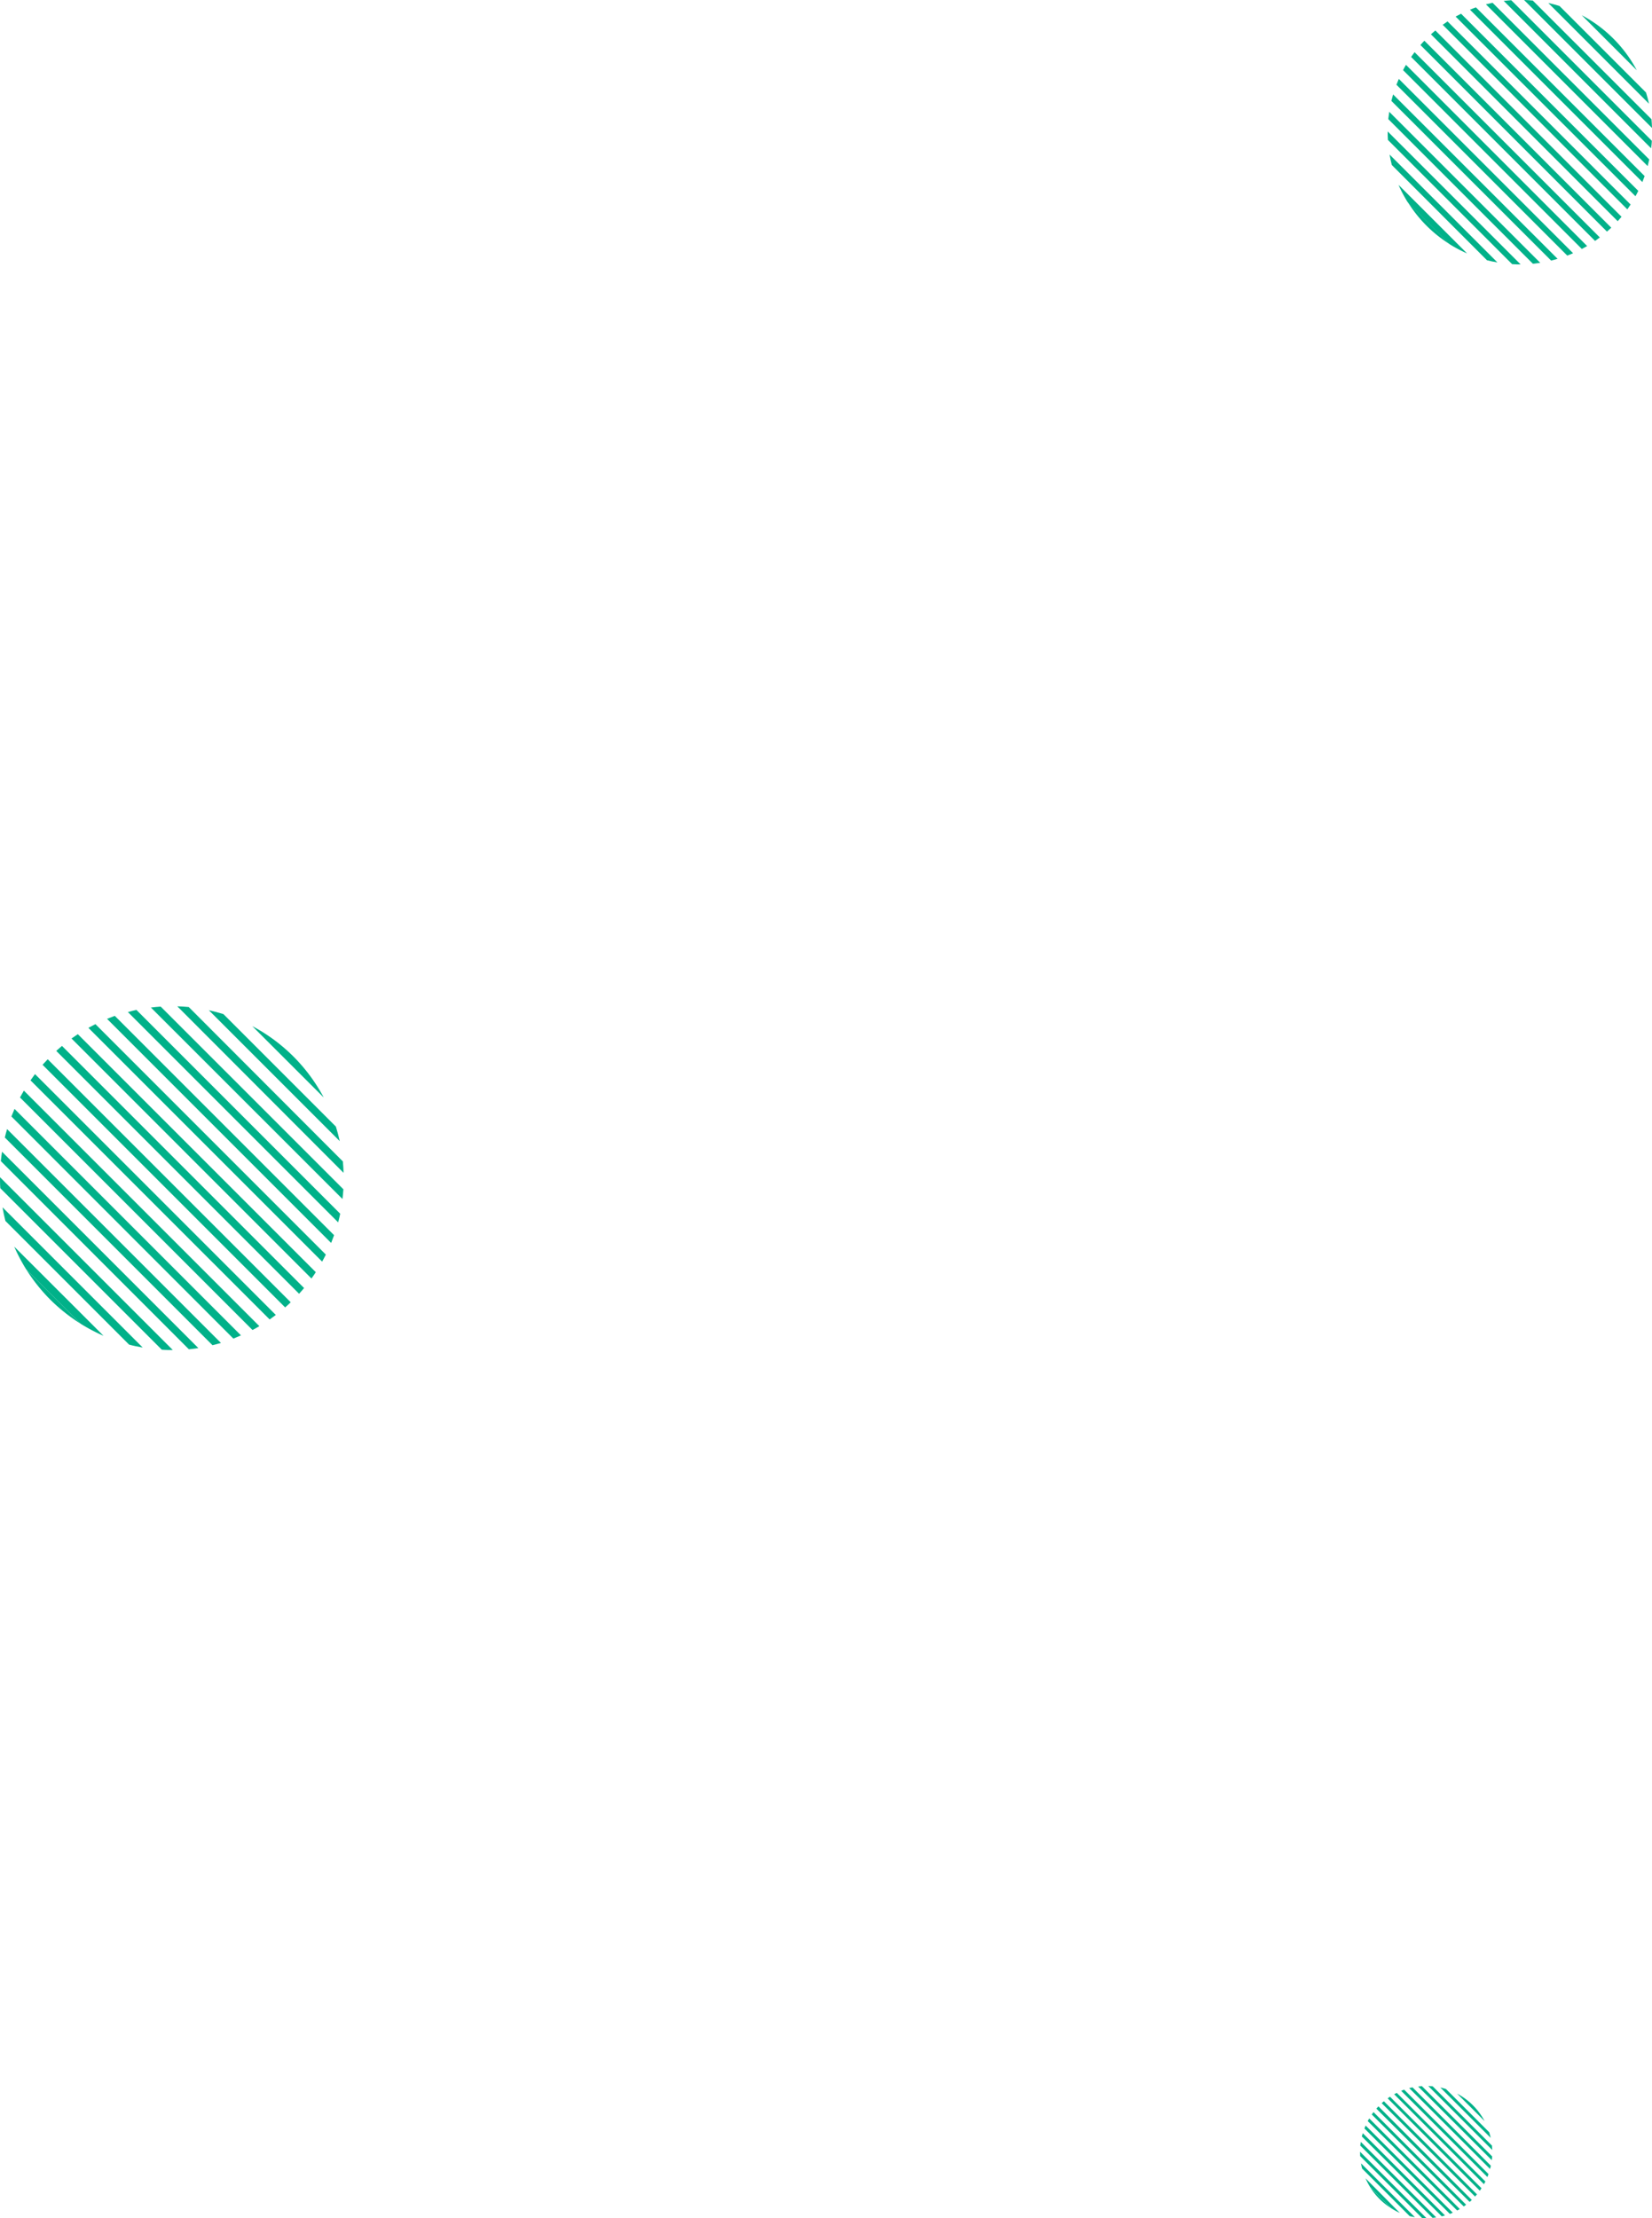 <svg xmlns="http://www.w3.org/2000/svg" viewBox="0 0 510.71 685.64"><defs><style>.cls-1{fill:#00b189;}</style></defs><g id="Layer_2" data-name="Layer 2"><g id="Design"><path class="cls-1" d="M441,69.76a40.46,40.46,0,0,1-5.75-7.24l13,13A40.94,40.94,0,0,1,441,69.76Z"/><polygon class="cls-1" points="498.77 11.94 498.78 11.95 498.76 11.93 498.77 11.94"/><path class="cls-1" d="M448.19,75.51l-13-13a40.57,40.57,0,0,1-2.84-5.37l21.19,21.19A41.13,41.13,0,0,1,448.19,75.51Z"/><path class="cls-1" d="M459.69,80.44,430.27,51c-.27-1.06-.5-2.14-.68-3.22l33.33,33.33C461.83,80.94,460.76,80.72,459.69,80.44Z"/><path class="cls-1" d="M429,40.63l41.09,41.1c-.87,0-1.75,0-2.62-.08l-38.4-38.4C429,42.38,429,41.51,429,40.63Z"/><path class="cls-1" d="M429.48,34.56l46.68,46.68c-.75.11-1.5.21-2.26.29L429.18,36.81Q429.3,35.69,429.48,34.56Z"/><path class="cls-1" d="M430.67,29.19,481.52,80c-.66.2-1.33.38-2,.54L430.14,31.19C430.3,30.52,430.48,29.85,430.67,29.19Z"/><path class="cls-1" d="M432.44,24.39l53.88,53.88c-.6.26-1.2.51-1.8.74L431.7,26.19C431.93,25.59,432.18,25,432.44,24.39Z"/><path class="cls-1" d="M434.66,20.05l56,56c-.54.32-1.09.62-1.64.91L433.75,21.68C434,21.13,434.34,20.59,434.66,20.05Z"/><path class="cls-1" d="M437.31,16.13,494.58,73.4c-.48.37-1,.73-1.47,1.07L436.24,17.6C436.59,17.11,436.94,16.62,437.31,16.13Z"/><path class="cls-1" d="M440.34,12.59l57.78,57.79c-.44.41-.88.82-1.33,1.21L439.12,13.92C439.51,13.47,439.92,13,440.34,12.59Z"/><path class="cls-1" d="M443.73,9.42,501.29,67c-.38.46-.77.92-1.18,1.37L442.37,10.6C442.81,10.2,443.27,9.8,443.73,9.42Z"/><path class="cls-1" d="M447.5,6.62l56.59,56.6c-.33.5-.68,1-1,1.5L446,7.66C446.49,7.31,447,7,447.5,6.62Z"/><path class="cls-1" d="M451.68,4.24,506.47,59c-.27.56-.57,1.11-.87,1.66L450,5.12C450.56,4.81,451.12,4.52,451.68,4.24Z"/><path class="cls-1" d="M456.28,2.28l52.15,52.15c-.22.62-.45,1.23-.7,1.84L454.44,3C455.05,2.73,455.67,2.5,456.28,2.28Z"/><path class="cls-1" d="M461.42.86l48.44,48.43c-.15.69-.31,1.37-.49,2.05l-50-50C460.05,1.16,460.74,1,461.42.86Z"/><path class="cls-1" d="M467.2.07l43.45,43.44c0,.78-.13,1.56-.22,2.33L464.87.28C465.65.19,466.42.12,467.2.07Z"/><path class="cls-1" d="M473.86.17l36.69,36.68c.09.9.13,1.8.16,2.71L471.15,0C472.06,0,473,.08,473.86.17Z"/><path class="cls-1" d="M482.11,1.85,508.86,28.6c.36,1.14.67,2.3.92,3.46L478.65.93C479.82,1.19,481,1.49,482.11,1.85Z"/><path class="cls-1" d="M498.76,11.93l0,0A41,41,0,0,1,506,21.71l-17-17A41,41,0,0,1,498.76,11.93Z"/><path class="cls-1" d="M15.56,401.73a53.52,53.52,0,0,1-7.48-9.4L25,409.21A54,54,0,0,1,15.56,401.73Z"/><path class="cls-1" d="M90.72,326.57v0l0,0Z"/><path class="cls-1" d="M25,409.21,8.08,392.33a54.27,54.27,0,0,1-3.68-7L32,412.89A54.27,54.27,0,0,1,25,409.21Z"/><path class="cls-1" d="M39.91,415.62,1.67,377.38c-.36-1.39-.65-2.79-.89-4.2l43.33,43.33C42.7,416.27,41.3,416,39.91,415.62Z"/><path class="cls-1" d="M0,363.87l53.42,53.42c-1.14,0-2.27,0-3.4-.1L.1,367.27C0,366.14,0,365,0,363.87Z"/><path class="cls-1" d="M.63,356l60.69,60.69c-1,.15-2,.28-2.93.37L.26,358.9C.35,357.92.48,356.94.63,356Z"/><path class="cls-1" d="M2.19,349,68.3,415.1c-.87.25-1.74.49-2.61.7L1.49,351.6C1.7,350.72,1.94,349.86,2.19,349Z"/><path class="cls-1" d="M4.49,342.76l70,70q-1.16.51-2.34,1L3.53,345.1Q4,343.92,4.49,342.76Z"/><path class="cls-1" d="M7.38,337.11l72.8,72.8c-.7.42-1.41.81-2.12,1.19L6.19,339.23C6.57,338.51,7,337.81,7.38,337.11Z"/><path class="cls-1" d="M10.82,332l74.45,74.45c-.63.48-1.27.94-1.91,1.39L9.43,333.93C9.88,333.29,10.34,332.65,10.82,332Z"/><path class="cls-1" d="M14.75,327.42l75.12,75.11c-.56.55-1.14,1.08-1.72,1.59l-75-75C13.68,328.56,14.21,328,14.75,327.42Z"/><path class="cls-1" d="M19.16,323.29,94,398.13c-.5.59-1,1.19-1.54,1.77L17.39,324.83C18,324.3,18.57,323.79,19.16,323.29Z"/><path class="cls-1" d="M24.06,319.66l73.57,73.57q-.64,1-1.35,1.95L22.11,321Q23.07,320.31,24.06,319.66Z"/><path class="cls-1" d="M29.5,316.56l71.23,71.23c-.36.73-.74,1.45-1.14,2.17L27.33,317.7C28.05,317.3,28.77,316.92,29.5,316.56Z"/><path class="cls-1" d="M35.49,314l67.79,67.79c-.29.81-.59,1.61-.91,2.4L33.09,314.92C33.88,314.6,34.68,314.3,35.49,314Z"/><path class="cls-1" d="M42.17,312.16l63,63q-.28,1.35-.63,2.67l-65-65Q40.82,312.45,42.17,312.16Z"/><path class="cls-1" d="M49.67,311.13l56.49,56.48c-.07,1-.16,2-.29,3L46.65,311.42C47.66,311.29,48.67,311.2,49.67,311.13Z"/><path class="cls-1" d="M58.34,311.26,106,359c.11,1.17.18,2.35.21,3.52L54.82,311.05C56,311.08,57.17,311.15,58.34,311.26Z"/><path class="cls-1" d="M69.06,313.45l34.78,34.78c.46,1.48.86,3,1.19,4.49L64.56,312.26C66.08,312.59,67.58,313,69.06,313.45Z"/><path class="cls-1" d="M90.7,326.56l0,0a53.11,53.11,0,0,1,9.38,12.68L78,317.18A53.11,53.11,0,0,1,90.7,326.56Z"/><path class="cls-1" d="M426.44,679.66a20.91,20.91,0,0,1-2.88-3.62l6.49,6.49A20.41,20.41,0,0,1,426.44,679.66Z"/><polygon class="cls-1" points="455.34 650.75 455.35 650.75 455.34 650.74 455.34 650.75"/><path class="cls-1" d="M430.05,682.53,423.56,676a20.91,20.91,0,0,1-1.41-2.69L432.74,684A21,21,0,0,1,430.05,682.53Z"/><path class="cls-1" d="M435.8,685l-14.71-14.71c-.13-.53-.25-1.07-.34-1.61l16.67,16.66C436.88,685.25,436.34,685.13,435.8,685Z"/><path class="cls-1" d="M420.45,665.09,441,685.64c-.44,0-.87,0-1.31,0l-19.2-19.2C420.46,666,420.45,665.53,420.45,665.09Z"/><path class="cls-1" d="M420.7,662.06,444,685.4l-1.13.14-22.36-22.36C420.59,662.8,420.64,662.43,420.7,662.06Z"/><path class="cls-1" d="M421.3,659.37l25.42,25.43c-.33.1-.67.18-1,.27L421,660.37C421.11,660,421.2,659.7,421.3,659.37Z"/><path class="cls-1" d="M422.18,657l26.94,26.94c-.3.13-.6.26-.9.37l-26.41-26.41C421.93,657.57,422.05,657.27,422.18,657Z"/><path class="cls-1" d="M423.29,654.8l28,28-.81.46-27.65-27.64C423,655.34,423.13,655.07,423.29,654.8Z"/><path class="cls-1" d="M424.61,652.84l28.64,28.64-.74.53-28.43-28.43C424.25,653.33,424.43,653.09,424.61,652.84Z"/><path class="cls-1" d="M426.13,651.07,455,680c-.22.21-.44.42-.66.61l-28.84-28.83C425.72,651.51,425.92,651.29,426.13,651.07Z"/><path class="cls-1" d="M427.82,649.49l28.78,28.78c-.19.23-.38.46-.59.68l-28.87-28.87C427.37,649.87,427.59,649.68,427.82,649.49Z"/><path class="cls-1" d="M429.71,648.09,458,676.38c-.16.26-.34.51-.52.76L429,648.61C429.2,648.43,429.45,648.26,429.71,648.09Z"/><path class="cls-1" d="M431.8,646.9l27.4,27.4c-.14.28-.29.55-.44.83L431,647.33Z"/><path class="cls-1" d="M434.1,645.92,460.17,672c-.1.31-.22.62-.34.92l-26.65-26.64C433.48,646.14,433.79,646,434.1,645.92Z"/><path class="cls-1" d="M436.67,645.2l24.22,24.22c-.07.35-.16.69-.25,1l-25-25Z"/><path class="cls-1" d="M439.56,644.81l21.72,21.72c0,.39-.06.78-.11,1.17L438.4,644.92C438.78,644.87,439.17,644.84,439.56,644.81Z"/><path class="cls-1" d="M442.89,644.86l18.34,18.34c0,.45.07.9.09,1.36l-19.78-19.78C442,644.79,442.44,644.82,442.89,644.86Z"/><path class="cls-1" d="M447,645.7l13.38,13.38c.18.57.33,1.15.46,1.73l-15.57-15.57C445.87,645.37,446.44,645.52,447,645.7Z"/><path class="cls-1" d="M455.34,650.74h0a20.49,20.49,0,0,1,3.61,4.88l-8.5-8.49A20.72,20.72,0,0,1,455.34,650.74Z"/></g></g></svg>